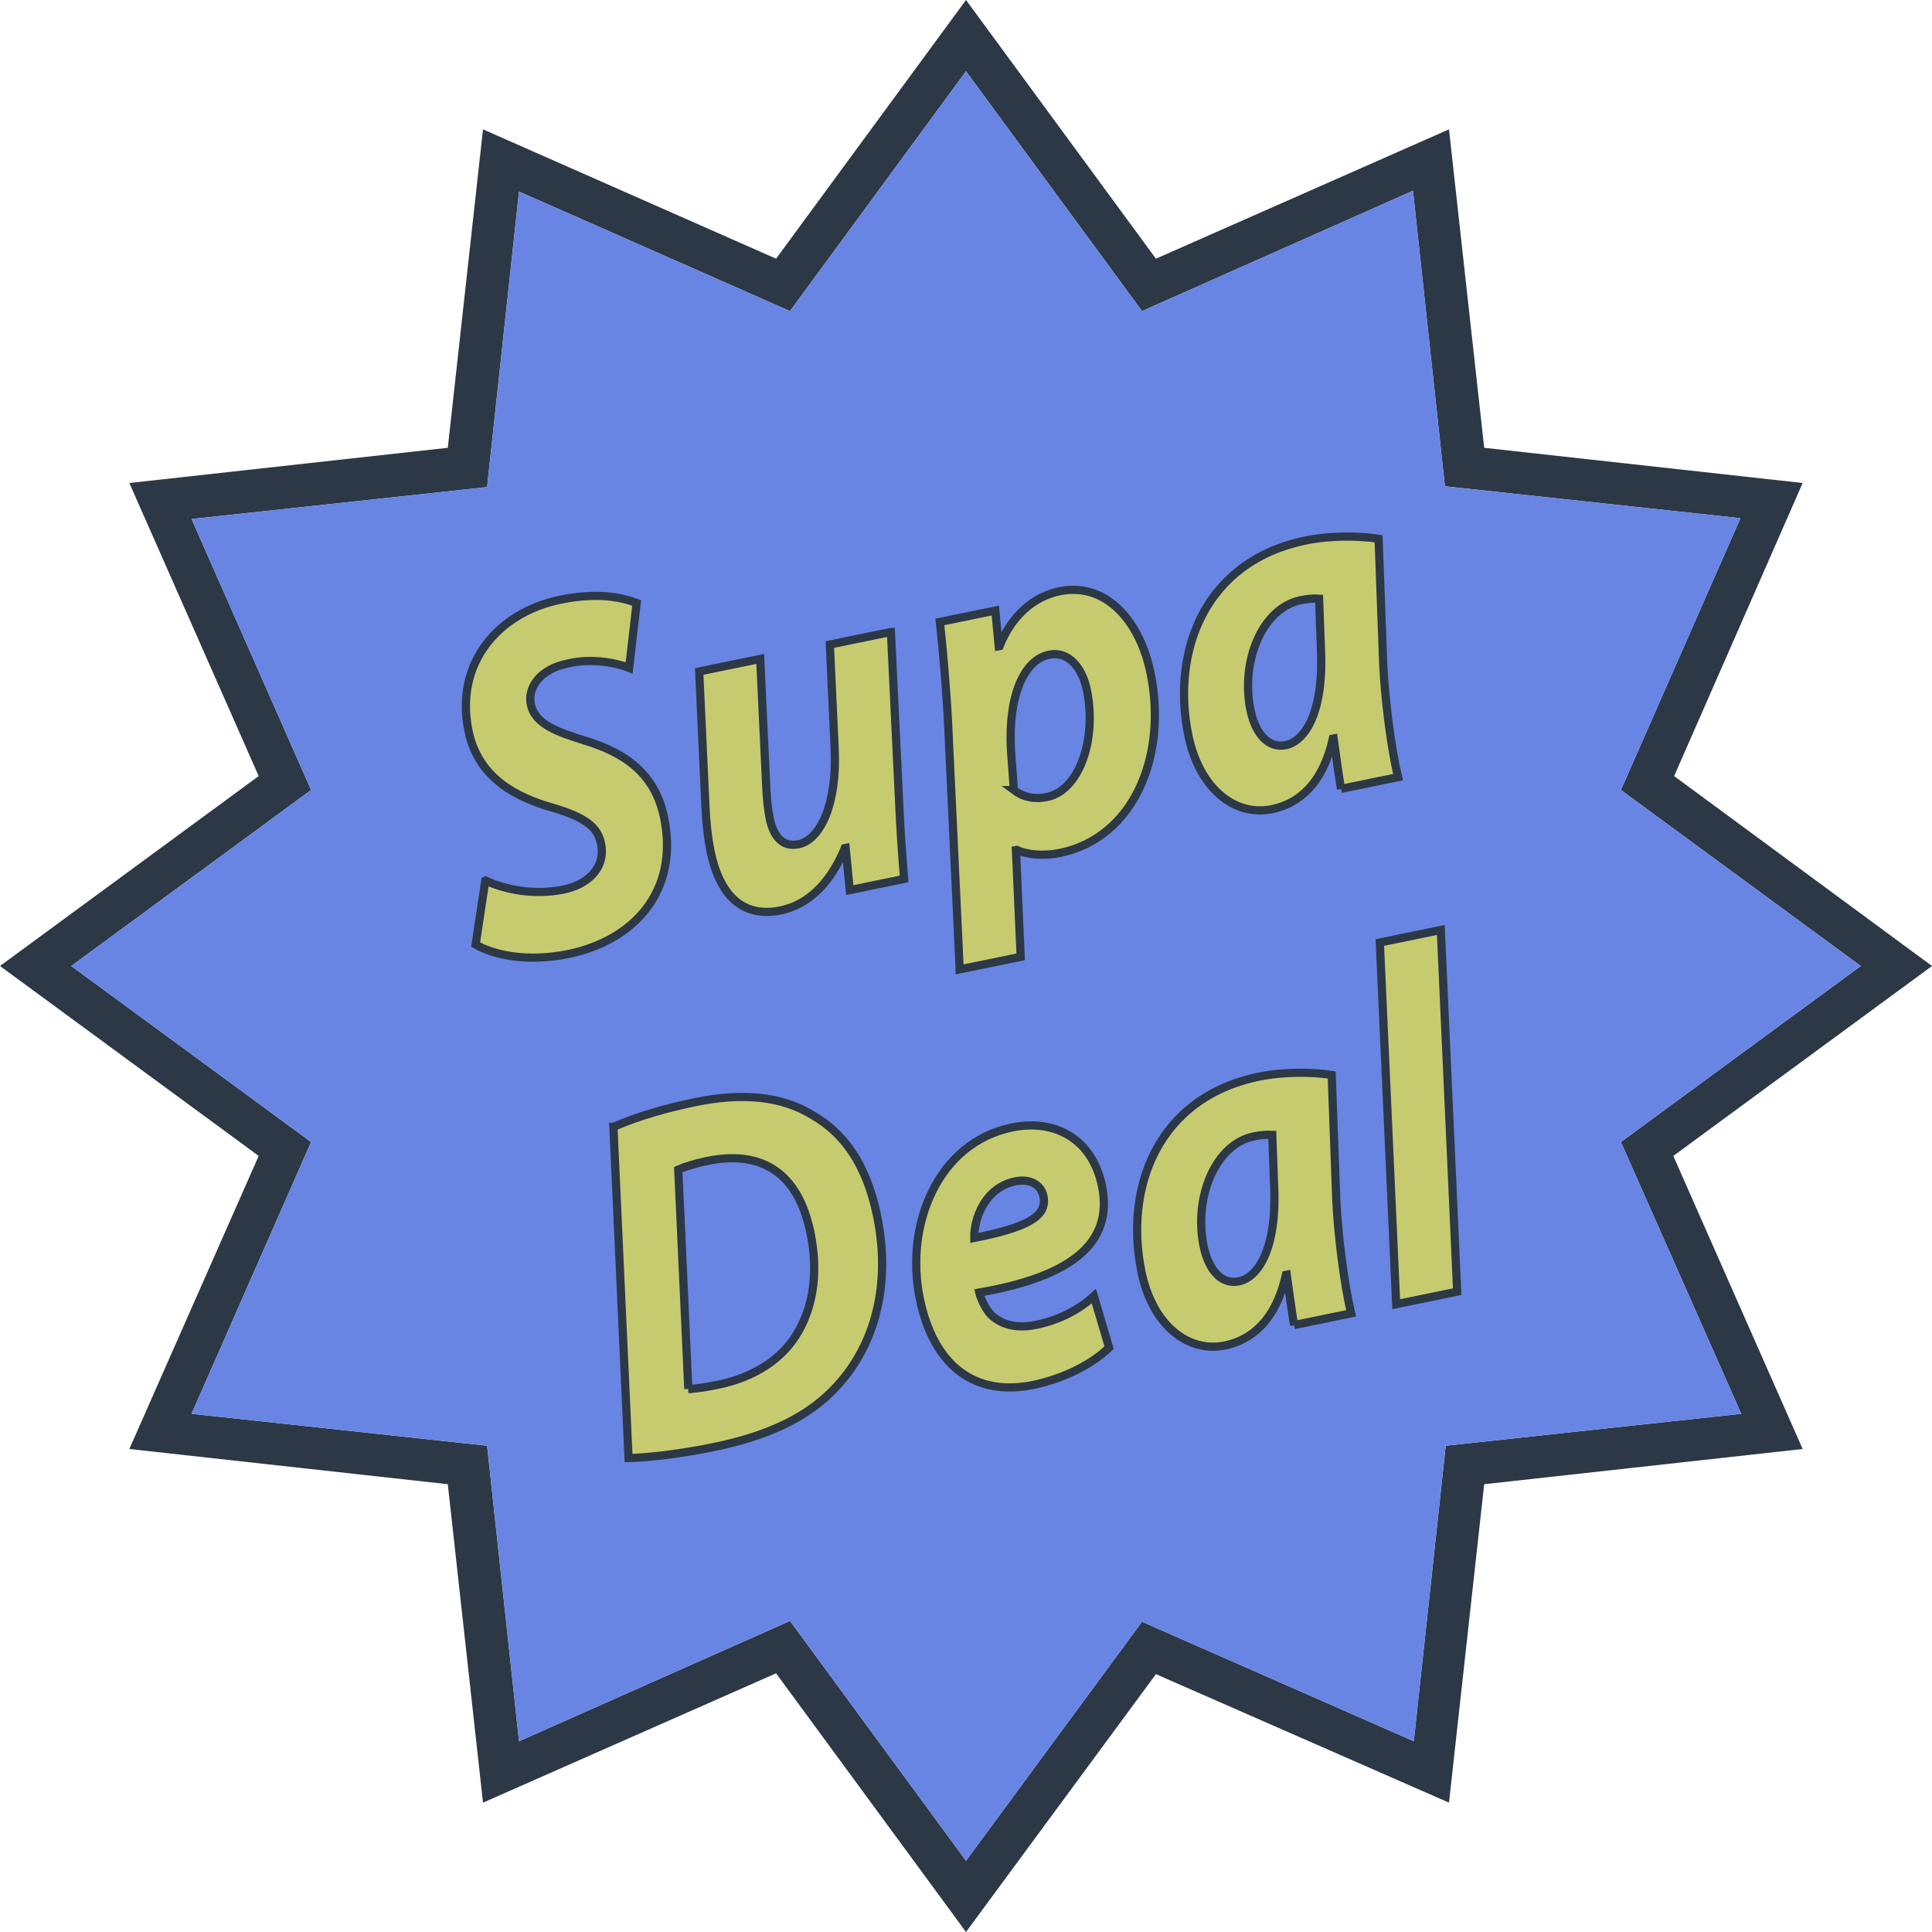<?xml version="1.0" encoding="UTF-8"?><svg id="SupaSales" xmlns="http://www.w3.org/2000/svg" viewBox="0 0 236 236"><path id="Star-Framel" d="M118,236l-23.2-31.6-35.8,15.8-4.3-38.9-38.9-4.3,15.8-35.8L0,118l31.6-23.2-15.8-35.8,38.9-4.3,4.3-38.9,35.8,15.8L118,0l23.2,31.6,35.8-15.8,4.3,38.9,38.9,4.3-15.7,35.8,31.5,23.2-31.6,23.2,15.8,35.8-38.9,4.3-4.3,38.9-35.8-15.7-23.2,31.5ZM96.5,198l21.5,29.3,21.5-29.2,33.2,14.6,3.9-36.1,36.1-3.9-14.7-33.2,29.3-21.5-29.3-21.5,14.6-33.2-36.1-3.9-3.9-36.1-33.1,14.7-21.5-29.3-21.5,29.3-33.1-14.6-3.9,36.1-36.1,3.9,14.6,33.1-29.3,21.5,29.3,21.5-14.6,33.2,36.1,3.9,3.9,36.1,33.1-14.7Z" style="fill:#2c3846; stroke-width:0px;"/><polygon id="Star-Inner" points="96.5 198 118 227.3 139.5 198.1 172.7 212.7 176.6 176.6 212.7 172.7 198 139.5 227.3 118 198 96.5 212.6 63.3 176.5 59.4 172.6 23.3 139.5 38 118 8.7 96.5 38 63.4 23.4 59.5 59.5 23.4 63.4 38 96.5 8.7 118 38 139.5 23.4 172.7 59.5 176.6 63.4 212.7 96.5 198" style="fill:#6885e3; stroke-width:0px;"/><g id="SupaText"><g id="SupaDeal"><path d="M59.3,107.57c2.59,1.17,6.05,1.81,9.59,1.08,2.74-.56,5.16-2.52,4.52-5.64-.45-2.18-2.28-3.28-6.02-4.38-4.28-1.24-8.97-3.56-10.16-9.33-1.72-8.36,3.69-14.49,11.2-16.04,4.57-.94,7.46-.3,9.34.39l-.92,7.93c-1.27-.51-4.36-1.27-7.5-.53-3.58.74-4.9,3.07-4.51,4.98.51,2.48,3.33,3.4,6.54,4.42,5.01,1.5,8.64,4.07,9.74,9.42,1.88,9.16-3.87,15.05-11.67,16.66-5.07,1.04-9.17.12-11.35-1.15l1.18-7.8Z" style="fill:#c6cb6f; stroke:#2c3846; stroke-miterlimit:10;"/><path d="M108.83,77.2l.98,20.36c.16,3.92.42,7.17.63,9.8l-6.64,1.37-.5-5.15-.1.02c-1.89,4.59-4.72,6.97-7.85,7.61-4.1.84-7.31-1.17-8.56-7.26-.31-1.52-.51-3.25-.61-5.26l-.77-16.67,7.45-1.53.75,15.83c.06,1.23.21,2.68.41,3.65.42,2.03,1.46,3.58,3.52,3.16,2.7-.56,4.72-4.98,4.42-11.57l-.59-12.83,7.45-1.53Z" style="fill:#c6cb6f; stroke:#2c3846; stroke-miterlimit:10;"/><path d="M117.23,118.41l-1.43-30.29c-.18-3.59-.64-9.08-.99-12.15l6.77-1.39.42,4.36.1-.02c1.47-3.71,4.17-6.05,7.33-6.7,5.55-1.14,9.77,3.48,11.11,9.97,2.11,10.29-2.14,20.16-11.04,21.99-2.24.46-4.26.15-5.3-.36l-.1.02.58,13.04-7.45,1.53ZM123.84,96.51c1.09.83,2.46,1.18,4.09.84,3.83-.79,6.1-6.89,4.83-13.09-.5-2.44-2.09-4.81-4.62-4.28-3.04.62-5.01,4.97-4.65,11.63l.36,4.9Z" style="fill:#c6cb6f; stroke:#2c3846; stroke-miterlimit:10;"/><path d="M163.81,96.37c-.3-1.76-.59-3.94-.9-6.16l-.1.02c-1.26,5.66-4.3,7.97-7.42,8.61-4.61.95-8.9-2.57-10.23-9-2.09-10.18,1.91-21.27,14.35-23.82,3.04-.63,6.52-.57,8.89-.21l.57,15.47c.2,4.01.91,9.88,1.8,13.65l-6.96,1.43ZM161.13,73.13c-.6-.04-1.38,0-2.23.18-4.8.99-7.35,7.58-6.16,13.39.61,2.98,2.22,4.75,4.32,4.32,2.29-.47,4.7-3.89,4.29-11.9l-.22-5.99Z" style="fill:#c6cb6f; stroke:#2c3846; stroke-miterlimit:10;"/><path d="M74.94,137.65c3.12-1.35,6.49-2.3,9.99-3.02,5.63-1.16,10.55-.79,14.42,1.65,3.54,2.04,6.44,5.69,7.79,12.25,1.44,6.99.33,13.57-3.19,18.64-3.46,4.95-8.6,7.92-16.8,9.6-4.69.96-8.59,1.31-10.37,1.33l-1.85-40.45ZM84.08,169.67c1.01-.03,2.2-.23,3.67-.53,4.48-.92,7.97-3.23,9.82-6.58,1.91-3.38,2.34-7.55,1.43-11.97-1.48-7.21-5.82-10.17-12.63-8.77-1.44.3-2.67.67-3.52,1.05l1.23,26.8Z" style="fill:#c6cb6f; stroke:#2c3846; stroke-miterlimit:10;"/><path d="M135.47,164.63c-2.65,2.55-6.55,3.99-9.23,4.54-7.25,1.49-12.21-2.42-13.88-10.52-1.85-9.01,2.17-19.05,11.27-20.93,5.08-1.04,9.76,1.25,10.98,7.16,1.49,7.23-4.23,11.15-14.99,13.01.21.83.78,2.03,1.43,2.71,1.38,1.34,3.31,1.69,5.54,1.23,2.8-.58,5.21-1.85,7.03-3.5l1.86,6.29ZM124.04,144.3c-3.79.78-5.08,4.65-5.03,6.92,6.31-1.26,8.97-2.56,8.45-5.11-.28-1.38-1.65-2.17-3.41-1.81Z" style="fill:#c6cb6f; stroke:#2c3846; stroke-miterlimit:10;"/><path d="M158.08,161.87c-.3-1.76-.59-3.94-.9-6.16l-.1.02c-1.26,5.66-4.3,7.97-7.42,8.62-4.62.95-8.91-2.57-10.23-9.01-2.09-10.18,1.91-21.26,14.35-23.82,3.04-.63,6.52-.58,8.89-.21l.57,15.47c.2,4.01.91,9.88,1.8,13.65l-6.96,1.43ZM155.4,138.63c-.6-.04-1.38,0-2.23.18-4.8.99-7.35,7.58-6.15,13.39.61,2.98,2.21,4.75,4.32,4.32,2.29-.47,4.7-3.89,4.29-11.9l-.22-5.99Z" style="fill:#c6cb6f; stroke:#2c3846; stroke-miterlimit:10;"/><path d="M170.55,159.31l-2-44.18,7.45-1.53,2,44.18-7.45,1.53Z" style="fill:#c6cb6f; stroke:#2c3846; stroke-miterlimit:10;"/></g></g></svg>